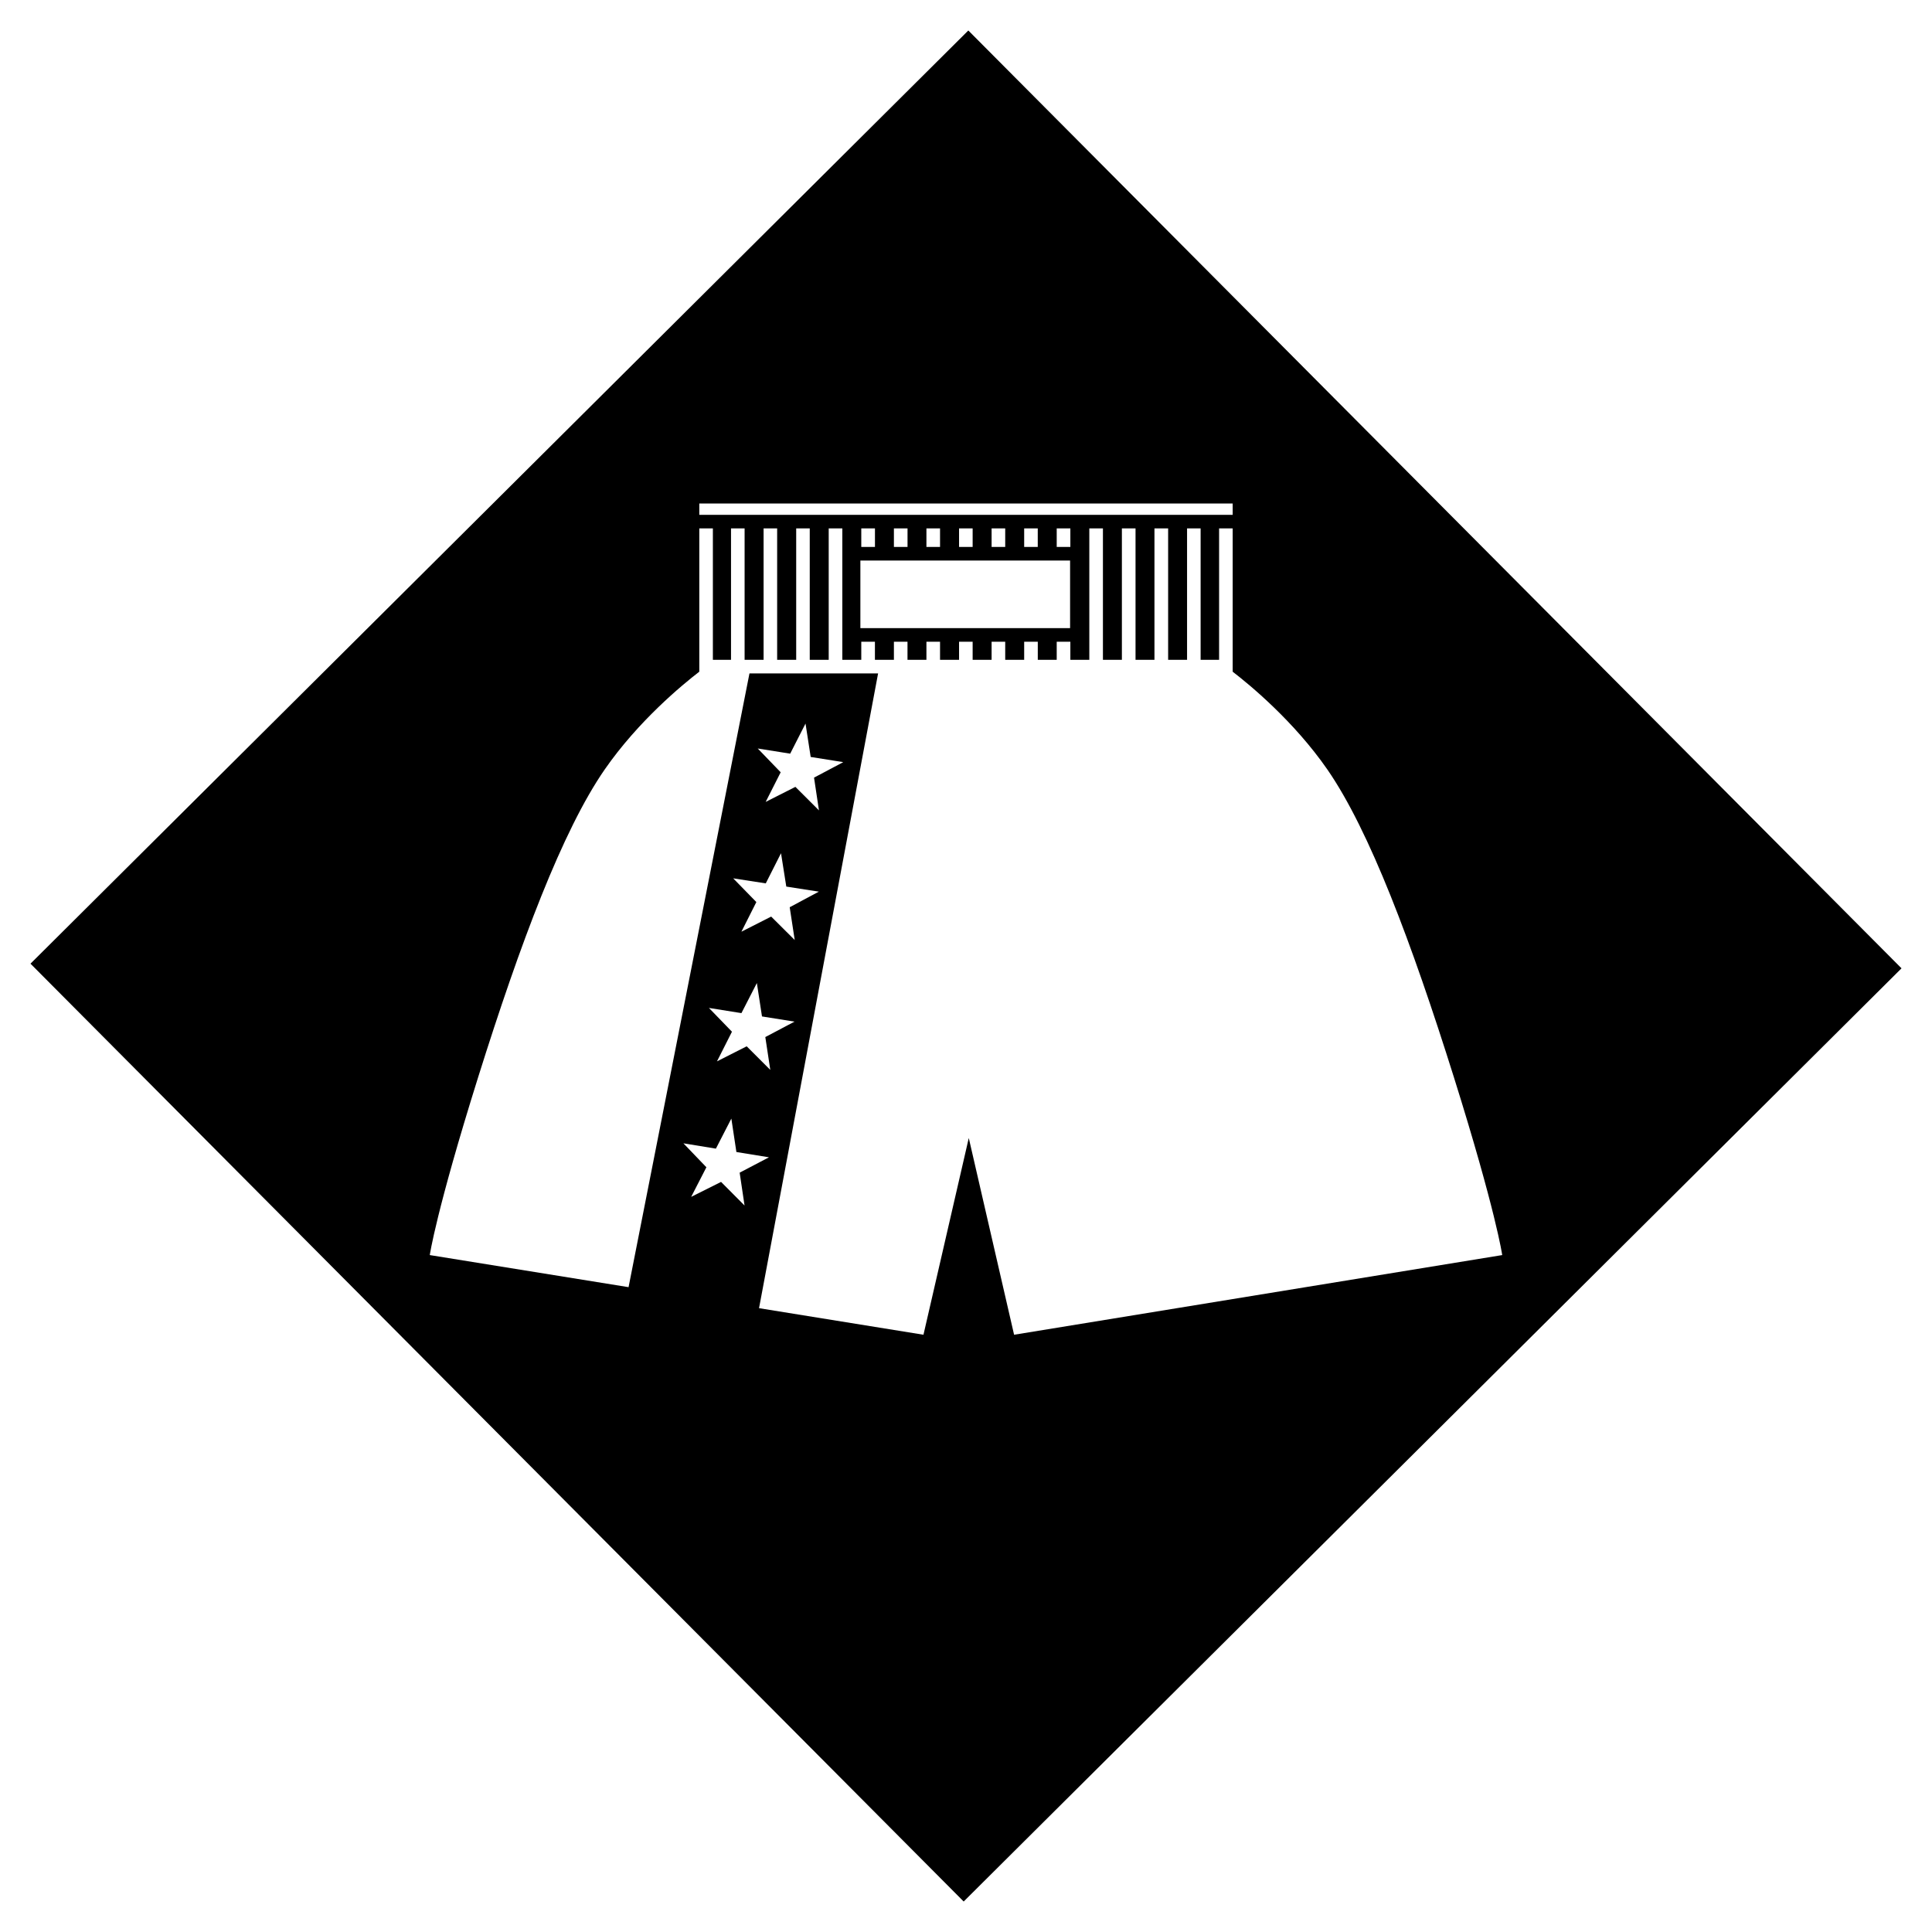 <?xml version="1.0" encoding="UTF-8" standalone="no"?><!DOCTYPE svg PUBLIC "-//W3C//DTD SVG 1.1//EN" "http://www.w3.org/Graphics/SVG/1.1/DTD/svg11.dtd"><svg width="100%" height="100%" viewBox="0 0 64 64" version="1.1" xmlns="http://www.w3.org/2000/svg" xmlns:xlink="http://www.w3.org/1999/xlink" xml:space="preserve" style="fill-rule:evenodd;clip-rule:evenodd;stroke-linejoin:round;stroke-miterlimit:1.414;"><g><path d="M62.99,32.077l-30.913,-31.067l-31.067,30.913l30.913,31.067l31.067,-30.913l0,0Zm-33.902,-9.769l-3.944,21.027l5.447,0.88l1.501,-6.517l1.501,6.517l16.17,-2.639c0,0 -0.206,-1.447 -1.602,-5.895c-1.398,-4.447 -2.793,-8.169 -4.188,-10.187c-1.113,-1.607 -2.584,-2.817 -3.139,-3.243l0,-4.747l-0.45,0l0,4.353l-0.612,0l0,-4.353l-0.449,0l0,4.353l-0.627,0l0,-4.353l-0.453,0l0,4.353l-0.627,0l0,-4.353l-0.452,0l0,4.353l-0.628,0l0,-4.353l-0.451,0l0,4.353l-0.628,0l0,-0.599l-0.452,0l0,0.599l-0.627,0l0,-0.599l-0.451,0l0,0.599l-0.628,0l0,-0.599l-0.451,0l0,0.599l-0.628,0l0,-0.599l-0.45,0l0,0.599l-0.63,0l0,-0.599l-0.451,0l0,0.599l-0.627,0l0,-0.599l-0.45,0l0,0.599l-0.629,0l0,-0.599l-0.452,0l0,0.599l-0.628,0l0,-4.353l-0.451,0l0,4.353l-0.628,0l0,-4.353l-0.449,0l0,4.353l-0.631,0l0,-4.353l-0.449,0l0,4.353l-0.629,0l0,-4.353l-0.45,0l0,4.353l-0.601,0l0,-4.353l-0.45,0l0,4.747c-0.554,0.425 -2.024,1.636 -3.136,3.243c-1.396,2.018 -2.793,5.74 -4.189,10.187c-1.395,4.448 -1.603,5.895 -1.603,5.895l6.585,1.063l4.005,-20.331l4.261,0Zm-4.694,15.854l-0.167,-1.107l-0.512,0.995l-1.076,-0.176l0.761,0.793l-0.504,0.981l0.99,-0.496l0.778,0.782l-0.162,-1.088l0.971,-0.509l-1.079,-0.175Zm0.848,-4.491l-0.17,-1.107l-0.511,0.997l-1.077,-0.172l0.763,0.788l-0.496,0.982l0.984,-0.499l0.782,0.782l-0.165,-1.088l0.967,-0.511l-1.077,-0.172Zm0.805,-4.302l-0.175,-1.105l-0.505,0.999l-1.079,-0.167l0.767,0.786l-0.495,0.982l0.986,-0.501l0.78,0.776l-0.166,-1.086l0.966,-0.516l-1.079,-0.168Zm1.887,-4.122l-1.079,-0.172l-0.171,-1.106l-0.508,0.997l-1.075,-0.171l0.76,0.788l-0.497,0.981l0.985,-0.498l0.78,0.779l-0.163,-1.085l0.968,-0.513Zm7.514,-4.44l0,-2.238l-6.947,0l0,2.238l6.947,0Zm-6.464,-2.689l0,-0.614l-0.453,0l0,0.614l0.453,0Zm1.079,0l0,-0.614l-0.451,0l0,0.614l0.451,0Zm1.077,0l0,-0.614l-0.451,0l0,0.614l0.451,0Zm1.08,0l0,-0.614l-0.45,0l0,0.614l0.45,0Zm1.079,0l0,-0.614l-0.451,0l0,0.614l0.451,0Zm1.078,0l0,-0.614l-0.45,0l0,0.614l0.45,0Zm1.08,0l0,-0.614l-0.452,0l0,0.614l0.452,0Zm5.377,-1.063l0,-0.376l-17.669,0l0,0.376l17.669,0Z"/></g></svg>